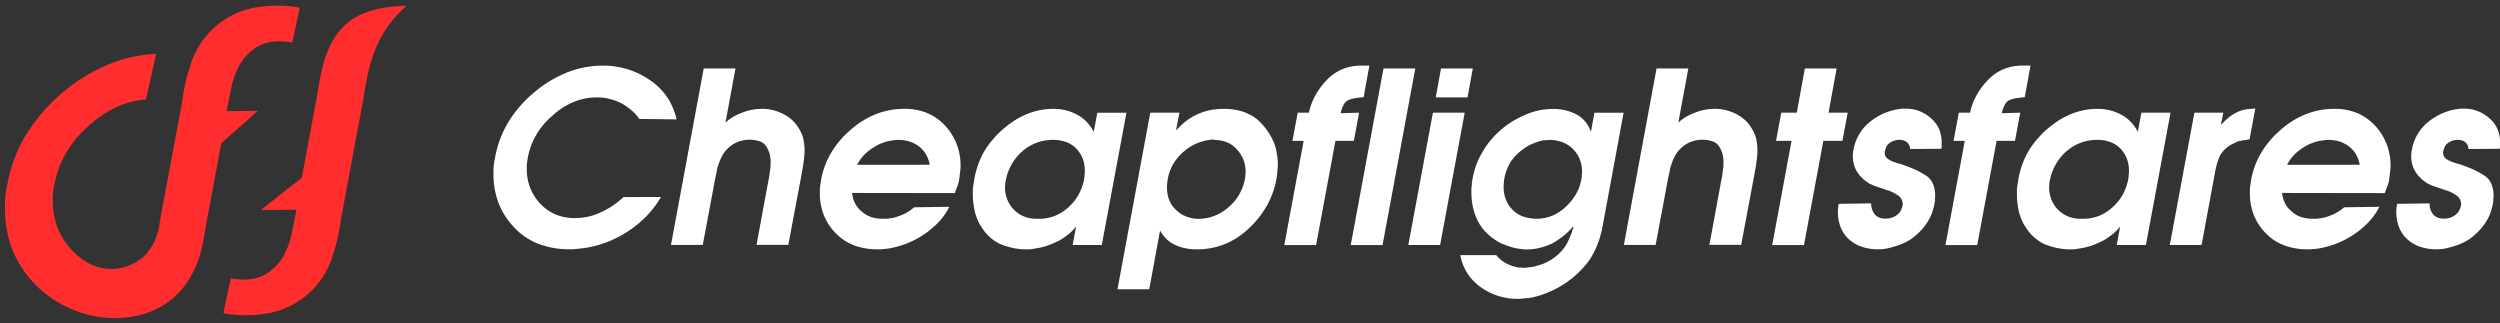 <svg xmlns="http://www.w3.org/2000/svg" width="247.495" height="32.007" viewBox="0 0 247.495 32.007">
  <rect x="0" y="0" width="247.495" height="32.007" fill="#333333" stroke="none"/>
  <g id="Group_173705" data-name="Group 173705" transform="translate(-212.501 -29.443)">
    <g id="Group_16145" data-name="Group 16145" transform="translate(213.001 30)">
      <g id="Group_49" data-name="Group 49" transform="translate(14.961)">
        <g id="Group_48" data-name="Group 48" transform="translate(6.651)">
          <path id="Path_372" data-name="Path 372" d="M193.58,237.957l1.383-7.423.44-2.493c1.072-5.583,3.867-6.934,8.575-7.117a11.224,11.224,0,0,0-3.419,5.164,16.551,16.551,0,0,0-.472,1.684l-.264,1.419-.159,1.017L197.5,241.825l-.181,1.156a15.74,15.74,0,0,1-.623,2.491,8.208,8.208,0,0,1-6.419,5.9c-.3.058-.888.128-.888.128a11.249,11.249,0,0,1-1.173.069,13.06,13.06,0,0,1-1.925-.122c-.171-.027-.331-.057-.474-.086l.737-3.445c.033.007.065.011.1.017a6.95,6.95,0,0,0,1.319.105,4.109,4.109,0,0,0,2.344-.725,4.9,4.9,0,0,0,1.533-1.764,7.681,7.681,0,0,0,.771-2.294l.432-2.124-3.523.023Z" transform="translate(-185.814 -220.924)" fill="#ff2d2d" stroke="rgba(0,0,0,0)" stroke-width="1"/>
        </g>
        <path id="Path_373" data-name="Path 373" d="M187.667,250.58" transform="translate(-179.429 -225.178)" fill="#ff2d2d" stroke="rgba(0,0,0,0)" stroke-width="1"/>
        <path id="Path_374" data-name="Path 374" d="M178.049,248.367" transform="translate(-178.049 -224.86)" fill="#ff2d2d" stroke="rgba(0,0,0,0)" stroke-width="1"/>
      </g>
      <path id="Path_375" data-name="Path 375" d="M167.026,250.9a10.78,10.78,0,0,1-5.7-5.76,11.158,11.158,0,0,1-.748-4.146v-.573a5.537,5.537,0,0,1,.034-.607c.022-.2.051-.4.085-.606s.074-.4.119-.606a14.32,14.32,0,0,1,1.852-4.9,17.048,17.048,0,0,1,3.653-4.2,17.353,17.353,0,0,1,4.723-2.849,13.726,13.726,0,0,1,4.5-.947l-1.009,4.506a8.7,8.7,0,0,0-2.553.6,10.331,10.331,0,0,0-3.007,1.921,10.759,10.759,0,0,0-2.344,2.764,9.788,9.788,0,0,0-1.19,3.27q-.035.2-.068.388a1.923,1.923,0,0,0-.034.354,2.386,2.386,0,0,0-.034.388v.354a7.256,7.256,0,0,0,.476,2.646,6.852,6.852,0,0,0,1.427,2.242,6.667,6.667,0,0,0,1.364,1.12l.029.031a4.772,4.772,0,0,0,2.5.7c.1,0,.192,0,.288-.009a4.805,4.805,0,0,0,3.063-1.356,5.7,5.7,0,0,0,1.454-3.336l2.167-11.617.181-1.156a15.638,15.638,0,0,1,.622-2.491,8.209,8.209,0,0,1,6.419-5.9c.3-.057.889-.128.889-.128a11.5,11.5,0,0,1,1.174-.069,13.076,13.076,0,0,1,1.925.122c.171.027.33.056.473.086l-.737,3.445c-.033-.007-.065-.01-.1-.017a6.962,6.962,0,0,0-1.32-.1,4.11,4.11,0,0,0-2.344.724,4.907,4.907,0,0,0-1.533,1.765,7.7,7.7,0,0,0-.771,2.293l-.432,2.124,3.082-.022-3.614,3.2-1.382,7.423-.383,2.167c-.652,3.69-2.714,6.62-6.566,7.486a10.662,10.662,0,0,1-6.326-.588C167.234,250.994,167.13,250.95,167.026,250.9Z" transform="translate(-160.583 -220.926)" fill="#ff2d2d" stroke="rgba(0,0,0,0)" stroke-width="1"/>
    </g>
    <g id="Group_16146" data-name="Group 16146" transform="translate(261.352 35.937)">
      <path id="Path_376" data-name="Path 376" d="M230.058,242.458a9.7,9.7,0,0,1-1.384,1.845,10.594,10.594,0,0,1-1.786,1.49,11,11,0,0,1-2.034,1.076,10.826,10.826,0,0,1-2.1.6c-.079.015-.158.027-.237.035a1.472,1.472,0,0,0-.213.035,2.022,2.022,0,0,0-.225.012c-.071.008-.146.019-.225.035-.142.016-.283.027-.426.036s-.284.011-.425.011a8.483,8.483,0,0,1-3.028-.521,6.476,6.476,0,0,1-2.413-1.608A7.356,7.356,0,0,1,214,243.1a7.887,7.887,0,0,1-.52-2.91v-.4a3.831,3.831,0,0,1,.024-.426c.015-.142.035-.285.059-.426s.051-.283.084-.426a10.093,10.093,0,0,1,1.289-3.442,11.932,11.932,0,0,1,2.543-2.944,12.064,12.064,0,0,1,3.288-2,9.491,9.491,0,0,1,3.524-.673,8.308,8.308,0,0,1,2.5.367,7.972,7.972,0,0,1,2.188,1.076,6.235,6.235,0,0,1,1.691,1.679,6.548,6.548,0,0,1,.935,2.2l-3.69-.047a4.44,4.44,0,0,0-.757-.84,6.086,6.086,0,0,0-.993-.7,5.834,5.834,0,0,0-1.171-.437,5.085,5.085,0,0,0-1.265-.154,6.058,6.058,0,0,0-2.307.449,7.159,7.159,0,0,0-2.093,1.349,7.508,7.508,0,0,0-1.633,1.939,6.877,6.877,0,0,0-.827,2.295c-.016.094-.032.185-.048.272a1.312,1.312,0,0,0-.024.248,1.658,1.658,0,0,0-.024.273v.248a5.121,5.121,0,0,0,.331,1.857,4.811,4.811,0,0,0,.993,1.574,4.434,4.434,0,0,0,1.537,1.088,4.877,4.877,0,0,0,1.893.355,6.432,6.432,0,0,0,1.277-.13,5.293,5.293,0,0,0,1.23-.414,7.164,7.164,0,0,0,1.183-.638,9.368,9.368,0,0,0,1.088-.852v-.047Z" transform="translate(-213.477 -229.449)" fill="#fff"/>
      <path id="Path_377" data-name="Path 377" d="M236.708,229.771h3.146l-.994,5.37a3.438,3.438,0,0,1,.438-.367,5.027,5.027,0,0,1,.556-.343c.189-.095.386-.181.592-.26s.41-.15.615-.213c.126-.032.248-.06.367-.084s.232-.043.343-.059.248-.027.367-.035.232-.012.343-.012a4.459,4.459,0,0,1,1.04.119,5.023,5.023,0,0,1,.993.354,4.312,4.312,0,0,1,.852.556,3.265,3.265,0,0,1,.639.721,5.257,5.257,0,0,1,.331.568,2.746,2.746,0,0,1,.213.568,5.687,5.687,0,0,1,.106.6,5.035,5.035,0,0,1,.036.6q0,.284-.025.568c-.016.188-.039.378-.07.567a5.008,5.008,0,0,1-.083.6c-.04.2-.076.4-.106.6l-1.325,7.049h-3.146l1.182-6.41c.032-.127.059-.268.083-.426s.043-.315.059-.473a3.211,3.211,0,0,0,.06-.461c.008-.149.011-.3.011-.438a2.99,2.99,0,0,0-.118-.863,2.5,2.5,0,0,0-.331-.7,1.225,1.225,0,0,0-.638-.484,3.1,3.1,0,0,0-1.041-.154,3.032,3.032,0,0,0-.651.07,3.1,3.1,0,0,0-.627.214,2.916,2.916,0,0,0-.579.354,3.338,3.338,0,0,0-.509.5,2.33,2.33,0,0,0-.26.379c-.079.142-.15.283-.213.426s-.118.284-.165.425-.095.284-.142.426c-.017.11-.036.224-.06.343s-.051.233-.083.343c-.016.11-.035.217-.059.319s-.044.2-.059.3l-1.183,6.316h-3.146Z" transform="translate(-215.892 -229.488)" fill="#fff"/>
      <path id="Path_378" data-name="Path 378" d="M253.421,242.645a2.963,2.963,0,0,0,.32,1.076,2.492,2.492,0,0,0,.673.792,2.553,2.553,0,0,0,.911.521,3.528,3.528,0,0,0,1.1.165h.19a4.145,4.145,0,0,0,.816-.083,3.864,3.864,0,0,0,.792-.248,3.5,3.5,0,0,0,.733-.355,6.141,6.141,0,0,0,.615-.449l3.478-.048a6.288,6.288,0,0,1-1.017,1.467,8.578,8.578,0,0,1-1.443,1.23,8.486,8.486,0,0,1-1.7.911,9.6,9.6,0,0,1-1.773.508c-.095.016-.19.028-.284.036s-.189.019-.284.035H256.4a.447.447,0,0,0-.142.024h-.284a6.659,6.659,0,0,1-2.306-.378,5.017,5.017,0,0,1-1.833-1.183,5.343,5.343,0,0,1-1.206-1.809,5.882,5.882,0,0,1-.4-2.211v-.3a2.246,2.246,0,0,1,.023-.319q.024-.165.047-.319t.048-.319a8.041,8.041,0,0,1,.993-2.709,9.182,9.182,0,0,1,1.939-2.282,8.469,8.469,0,0,1,2.519-1.561,7.668,7.668,0,0,1,2.8-.521,5.814,5.814,0,0,1,2.248.414,5.141,5.141,0,0,1,1.773,1.242,5.7,5.7,0,0,1,1.538,4c0,.11,0,.216-.011.319s-.02.2-.036.3-.027.193-.035.3-.02.209-.036.319-.035.217-.059.32-.051.2-.083.3-.067.189-.106.284-.075.189-.106.284a.53.53,0,0,0-.035.083.238.238,0,0,0-.012.083.146.146,0,0,0-.035.059.264.264,0,0,0-.012.083v-.047Zm7.688-2.791a3.106,3.106,0,0,0-.354-1,2.635,2.635,0,0,0-.687-.793,3.056,3.056,0,0,0-.934-.5,3.632,3.632,0,0,0-1.124-.165H257.8a.417.417,0,0,1-.13.024h-.106a1.392,1.392,0,0,1-.2.035c-.071.009-.146.02-.225.035a4.37,4.37,0,0,0-.97.308,5.082,5.082,0,0,0-.922.544,3.9,3.9,0,0,0-.781.7,4.323,4.323,0,0,0-.568.863v-.047Z" transform="translate(-217.917 -230.037)" fill="#fff"/>
      <path id="Path_379" data-name="Path 379" d="M280.221,247.8h-2.886l.331-1.774h-.048a3.954,3.954,0,0,1-.7.709,8.337,8.337,0,0,1-.816.568c-.3.158-.6.3-.887.414a6.946,6.946,0,0,1-.91.3c-.142.032-.276.059-.4.083s-.252.043-.379.06a2.256,2.256,0,0,1-.378.059c-.127.007-.252.011-.379.011a6.24,6.24,0,0,1-1.419-.154,7.815,7.815,0,0,1-1.23-.39,4.331,4.331,0,0,1-1-.686,4.609,4.609,0,0,1-.769-.922,3.9,3.9,0,0,1-.4-.71,6.021,6.021,0,0,1-.284-.8q-.095-.426-.154-.875a7.032,7.032,0,0,1-.059-.923V242.4a2.412,2.412,0,0,1,.024-.343c.016-.126.035-.252.059-.378s.043-.252.059-.379a8.577,8.577,0,0,1,.852-2.531,7.915,7.915,0,0,1,.733-1.111,10.1,10.1,0,0,1,.97-1.065,10.681,10.681,0,0,1,1.242-.993,7.643,7.643,0,0,1,1.289-.71,6.873,6.873,0,0,1,2.768-.568,4.907,4.907,0,0,1,1.265.154,4.97,4.97,0,0,1,1.1.438,3.7,3.7,0,0,1,.922.709,4.31,4.31,0,0,1,.687.97l.354-1.892h2.886Zm-1.715-6.742a1.512,1.512,0,0,0,.011-.189v-.095a.386.386,0,0,1,.024-.118v-.19a3.357,3.357,0,0,0-.213-1.229,3.063,3.063,0,0,0-.638-.994,2.755,2.755,0,0,0-.993-.638,3.684,3.684,0,0,0-1.3-.213,4.6,4.6,0,0,0-1.633.284,4.724,4.724,0,0,0-1.419.851,5.06,5.06,0,0,0-1.064,1.314,5.233,5.233,0,0,0-.568,1.573,1.524,1.524,0,0,0-.035.177,1.143,1.143,0,0,0-.012.178.728.728,0,0,0-.024.178v.154a3.1,3.1,0,0,0,.922,2.247,3.032,3.032,0,0,0,1.053.662,3.37,3.37,0,0,0,1.289.189,4.108,4.108,0,0,0,1.6-.26,4.473,4.473,0,0,0,1.384-.851,4.861,4.861,0,0,0,1.029-1.266,5.154,5.154,0,0,0,.556-1.549v-.047A.85.85,0,0,0,278.505,241.06Z" transform="translate(-219.997 -230.037)" fill="#fff"/>
      <path id="Path_380" data-name="Path 380" d="M286.992,234.7h2.885l-.331,1.7h.047a7.2,7.2,0,0,1,.993-.911,5.673,5.673,0,0,1,1.112-.651,6.108,6.108,0,0,1,1.219-.39,6.358,6.358,0,0,1,1.289-.13,7.186,7.186,0,0,1,1.336.119,4.387,4.387,0,0,1,1.147.378,3.749,3.749,0,0,1,1,.651,5.848,5.848,0,0,1,.863.982,5.645,5.645,0,0,1,.462.745,5.848,5.848,0,0,1,.343.816,7.821,7.821,0,0,1,.19.887,6.231,6.231,0,0,1,.07.935v.189a.528.528,0,0,1-.024.166,1.709,1.709,0,0,1-.012.189,1.373,1.373,0,0,0-.012.189,1.513,1.513,0,0,1-.012.189.811.811,0,0,1-.035.166,1.714,1.714,0,0,1-.011.189,1.748,1.748,0,0,1-.035.189,8.467,8.467,0,0,1-.947,2.614,9.432,9.432,0,0,1-1.8,2.259,7.605,7.605,0,0,1-2.389,1.55,7.293,7.293,0,0,1-2.72.508,5.833,5.833,0,0,1-1.147-.106,4.192,4.192,0,0,1-.981-.319,2.9,2.9,0,0,1-.828-.533,3.363,3.363,0,0,1-.662-.84l-.047-.047-1.065,5.795h-3.146Zm4.742,2.98a4.781,4.781,0,0,0-1.408.851,4.964,4.964,0,0,0-1.064,1.254,4.426,4.426,0,0,0-.544,1.514,1.672,1.672,0,0,0-.036.2,2.033,2.033,0,0,0-.011.224.827.827,0,0,0-.024.2v.2a3.571,3.571,0,0,0,.047.591,2.983,2.983,0,0,0,.142.544,2.77,2.77,0,0,0,.236.5,2.3,2.3,0,0,0,.354.449,2.861,2.861,0,0,0,.426.39,2.419,2.419,0,0,0,.52.3,2.688,2.688,0,0,0,.592.213,4,4,0,0,0,.615.094h.166a4.388,4.388,0,0,0,1.573-.283,4.788,4.788,0,0,0,1.407-.852,4.837,4.837,0,0,0,1.065-1.266,4.966,4.966,0,0,0,.568-1.525c.015-.062.027-.122.036-.178a1.245,1.245,0,0,0,.011-.177v-.095a.2.2,0,0,1,.024-.095v-.165a3.3,3.3,0,0,0-.225-1.23,3.171,3.171,0,0,0-.65-1.017,2.626,2.626,0,0,0-.994-.7,3.381,3.381,0,0,0-1.254-.224v-.047A5.212,5.212,0,0,0,291.734,237.677Z" transform="translate(-221.967 -230.037)" fill="#fff"/>
      <path id="Path_381" data-name="Path 381" d="M304.446,236.9h-1.112l.521-2.79h1.112a6.18,6.18,0,0,1,.638-1.715,7.169,7.169,0,0,1,1.135-1.525,4.593,4.593,0,0,1,1.538-1.065,4.753,4.753,0,0,1,1.845-.354h.827l-.567,3.122c-.331.032-.619.068-.864.106a2.456,2.456,0,0,0-.626.178.941.941,0,0,0-.462.426,2.9,2.9,0,0,0-.319.876l1.822-.048-.521,2.79h-1.821l-1.916,10.314h-3.147Z" transform="translate(-224.236 -229.449)" fill="#fff"/>
      <path id="Path_382" data-name="Path 382" d="M313.25,229.771H316.4l-3.24,17.481H310.01Z" transform="translate(-225.14 -229.488)" fill="#fff"/>
      <path id="Path_383" data-name="Path 383" d="M318.929,234.148h3.147l-2.437,13.1h-3.146Zm.8-4.377h3.146l-.52,2.863h-3.146Z" transform="translate(-225.923 -229.488)" fill="#fff"/>
      <path id="Path_384" data-name="Path 384" d="M338.511,234.7l-2.057,11.117a10.587,10.587,0,0,1-.367,1.478,8.814,8.814,0,0,1-.533,1.266,6.108,6.108,0,0,1-.781,1.183,10.627,10.627,0,0,1-1.111,1.135,10,10,0,0,1-1.041.781,9.207,9.207,0,0,1-1.159.639c-.206.094-.406.181-.6.26s-.389.15-.579.213-.406.118-.6.165-.4.086-.6.118c-.094,0-.185,0-.273.012a2.359,2.359,0,0,0-.248.035h-.142a.252.252,0,0,0-.119.025h-.26a6.2,6.2,0,0,1-3.713-1.183,5.085,5.085,0,0,1-1.3-1.372,5.022,5.022,0,0,1-.685-1.774H325.9a3.16,3.16,0,0,0,.425.438,3.194,3.194,0,0,0,.544.367,4.042,4.042,0,0,0,.627.272,3.774,3.774,0,0,0,.651.154h.26a.181.181,0,0,1,.071.024h.118c.095,0,.19,0,.284-.012s.189-.02.284-.035.189-.027.284-.035a1.261,1.261,0,0,0,.284-.06c.173-.047.35-.1.532-.153a3.377,3.377,0,0,0,.509-.2,4.906,4.906,0,0,0,.5-.26,6.451,6.451,0,0,0,.817-.615,3.108,3.108,0,0,0,.272-.283c.095-.111.177-.214.248-.308s.139-.19.2-.284a5.563,5.563,0,0,0,.308-.615c.095-.221.189-.449.284-.686a.355.355,0,0,1,.012-.095.439.439,0,0,1,.035-.094c.015-.032.032-.067.047-.106s.032-.083.047-.13l-.047-.095a7.089,7.089,0,0,1-1,.958,8.01,8.01,0,0,1-1.1.721,6.848,6.848,0,0,1-1.183.414,5.336,5.336,0,0,1-1.3.154H328.6a.069.069,0,0,0-.048-.024h-.047a5.366,5.366,0,0,1-1.112-.213,10.27,10.27,0,0,1-1.088-.4,6.461,6.461,0,0,1-.947-.627,5.2,5.2,0,0,1-.757-.746,4.435,4.435,0,0,1-.521-.8,5.97,5.97,0,0,1-.354-.876,6.674,6.674,0,0,1-.213-.957,6.908,6.908,0,0,1-.071-1.006v-.355a1.685,1.685,0,0,1,.012-.189,1.821,1.821,0,0,1,.035-.189v-.178a.733.733,0,0,1,.025-.178,1.748,1.748,0,0,0,.035-.189,1.459,1.459,0,0,1,.036-.189,7.757,7.757,0,0,1,.342-1.254,6.983,6.983,0,0,1,.58-1.206,8.169,8.169,0,0,1,.757-1.124,8.287,8.287,0,0,1,.922-.982,8.677,8.677,0,0,1,1.171-.9,9.238,9.238,0,0,1,1.336-.709,7.012,7.012,0,0,1,1.408-.462,6.939,6.939,0,0,1,1.454-.154,4.976,4.976,0,0,1,1.206.142,5.328,5.328,0,0,1,1.089.4,3.174,3.174,0,0,1,.851.7,2.877,2.877,0,0,1,.544.981l.048-.048.331-1.8Zm-4.151,6.434a1.72,1.72,0,0,0,.011-.189v-.095a.21.21,0,0,1,.024-.095v-.189a3.371,3.371,0,0,0-.225-1.254,3.019,3.019,0,0,0-1.714-1.692,3.716,3.716,0,0,0-1.325-.224h-.119a.179.179,0,0,1-.07.024h-.284a3.779,3.779,0,0,0-.627.154q-.319.106-.651.248a4.337,4.337,0,0,0-.591.331,6.747,6.747,0,0,0-.544.4,5.3,5.3,0,0,0-.592.592,4.243,4.243,0,0,0-.449.638,6.718,6.718,0,0,0-.3.686,4.375,4.375,0,0,0-.2.757,1.376,1.376,0,0,0-.035.2,1.834,1.834,0,0,0-.012.225.767.767,0,0,0-.023.189v.189a3.455,3.455,0,0,0,.223,1.277,2.972,2.972,0,0,0,.675,1.017,2.759,2.759,0,0,0,1.052.662,4.173,4.173,0,0,0,2.827-.07,4.387,4.387,0,0,0,1.348-.876,5.439,5.439,0,0,0,1.03-1.265,4.5,4.5,0,0,0,.532-1.431V241.3A.929.929,0,0,0,334.36,241.131Z" transform="translate(-226.628 -230.037)" fill="#fff"/>
      <path id="Path_385" data-name="Path 385" d="M344,229.771h3.146l-.993,5.37a3.317,3.317,0,0,1,.438-.367,5,5,0,0,1,.555-.343c.19-.095.387-.181.592-.26s.41-.15.615-.213c.127-.032.25-.06.367-.084s.233-.043.344-.059c.127-.016.248-.027.367-.035s.233-.012.343-.012a4.466,4.466,0,0,1,1.041.119,5.062,5.062,0,0,1,.993.354,4.3,4.3,0,0,1,.851.556,3.265,3.265,0,0,1,.639.721,5.273,5.273,0,0,1,.331.568,2.748,2.748,0,0,1,.214.568q.07.307.106.6a5.237,5.237,0,0,1,.035.6q0,.284-.024.568c-.016.188-.039.378-.071.567a5.017,5.017,0,0,1-.082.6c-.04.2-.076.4-.106.6l-1.325,7.049h-3.146l1.182-6.41c.032-.127.06-.268.084-.426s.043-.315.058-.473a3.1,3.1,0,0,0,.06-.461c.008-.149.011-.3.011-.438a2.959,2.959,0,0,0-.118-.863,2.492,2.492,0,0,0-.331-.7,1.231,1.231,0,0,0-.639-.484,3.1,3.1,0,0,0-1.04-.154,3.047,3.047,0,0,0-.651.07,3.1,3.1,0,0,0-.627.214,2.92,2.92,0,0,0-.579.354,3.383,3.383,0,0,0-.508.5,2.229,2.229,0,0,0-.26.379,4.64,4.64,0,0,0-.213.426,4.5,4.5,0,0,0-.165.425q-.071.212-.143.426c-.015.11-.035.224-.058.343s-.052.233-.084.343c-.015.11-.035.217-.059.319s-.044.2-.059.3l-1.182,6.316h-3.146Z" transform="translate(-228.855 -229.488)" fill="#fff"/>
      <path id="Path_386" data-name="Path 386" d="M359.383,236.938h-1.537l.52-2.791H359.9l.8-4.377h3.146l-.8,4.377h1.893l-.521,2.791H362.53l-1.916,10.314h-3.146Z" transform="translate(-230.873 -229.488)" fill="#fff"/>
      <path id="Path_387" data-name="Path 387" d="M372.01,238.292a.859.859,0,0,0-.084-.367.836.836,0,0,0-.224-.3.967.967,0,0,0-.331-.178,1.343,1.343,0,0,0-.4-.059,1.741,1.741,0,0,0-.5.07,1.688,1.688,0,0,0-.45.214,1.008,1.008,0,0,0-.331.354,1.53,1.53,0,0,0-.165.474.065.065,0,0,0-.024.047v.142a.68.68,0,0,0,.071.309.8.8,0,0,0,.213.259,3.649,3.649,0,0,0,.319.19,1.775,1.775,0,0,0,.343.142c.047.016.1.035.154.059a1.133,1.133,0,0,0,.178.06.892.892,0,0,0,.141.035,1.08,1.08,0,0,1,.142.035q.662.214,1.264.473a8.036,8.036,0,0,1,1.125.592,1.863,1.863,0,0,1,.792.828,2.938,2.938,0,0,1,.248,1.277v.19a.411.411,0,0,0-.023.118v.19a.219.219,0,0,1-.024.094.489.489,0,0,1-.012.118.4.4,0,0,0-.011.095,7.03,7.03,0,0,1-.249.887,3.9,3.9,0,0,1-.414.84,5.855,5.855,0,0,1-.543.733,5.935,5.935,0,0,1-.71.686,3.7,3.7,0,0,1-.52.39,5.189,5.189,0,0,1-.592.319,5.3,5.3,0,0,1-.6.237q-.3.094-.626.189c-.111.031-.222.059-.331.083s-.221.043-.331.059-.221.027-.331.036-.214.011-.309.011a5.044,5.044,0,0,1-1.632-.249,3.561,3.561,0,0,1-1.278-.745,3.152,3.152,0,0,1-.816-1.182,4.143,4.143,0,0,1-.273-1.538v-.189a.749.749,0,0,1,.025-.19v-.094a.356.356,0,0,1,.024-.118.391.391,0,0,1,.011-.1.432.432,0,0,0,.012-.095l3.217-.047a1.818,1.818,0,0,0,.095.6,1.652,1.652,0,0,0,.26.484,1.207,1.207,0,0,0,.438.319,1.521,1.521,0,0,0,.6.106h.1a1.716,1.716,0,0,0,.52-.083,1.833,1.833,0,0,0,.5-.248,1.378,1.378,0,0,0,.379-.39,1.732,1.732,0,0,0,.213-.532.069.069,0,0,1,.024-.048v-.165a1.25,1.25,0,0,0-.119-.449.943.943,0,0,0-.284-.331,3.729,3.729,0,0,0-.4-.26,4.073,4.073,0,0,0-.45-.213.51.51,0,0,0-.094-.035.459.459,0,0,1-.094-.035.343.343,0,0,1-.095-.012.436.436,0,0,1-.094-.035.814.814,0,0,0-.084-.036.538.538,0,0,1-.082-.035.185.185,0,0,1-.059-.011.662.662,0,0,1-.084-.036l-.141-.047-.142-.047-.142-.047-.142-.048-.284-.095a1.228,1.228,0,0,1-.26-.118,1.281,1.281,0,0,1-.26-.119,2.036,2.036,0,0,1-.236-.165l-.142-.095-.142-.094-.059-.059-.059-.06a.53.53,0,0,1-.071-.083.184.184,0,0,0-.071-.059,2.853,2.853,0,0,1-.367-.449,3.891,3.891,0,0,1-.273-.5,4.091,4.091,0,0,1-.153-.533,2.719,2.719,0,0,1-.059-.579v-.154a.739.739,0,0,1,.024-.178,1.138,1.138,0,0,1,.011-.177c.008-.055.02-.114.035-.178a4.534,4.534,0,0,1,1.75-2.839,5.89,5.89,0,0,1,1.491-.84,5.963,5.963,0,0,1,1.608-.367h.331a3.671,3.671,0,0,1,1.36.249,3.76,3.76,0,0,1,1.146.721,2.882,2.882,0,0,1,.793,1.077,3.481,3.481,0,0,1,.248,1.336v.4a.1.1,0,0,1-.023.071.259.259,0,0,1-.012.083.238.238,0,0,0-.012.083v-.048Z" transform="translate(-231.767 -230.037)" fill="#fff"/>
      <path id="Path_388" data-name="Path 388" d="M378.889,236.9h-1.111l.52-2.79h1.112a6.182,6.182,0,0,1,.639-1.715,7.138,7.138,0,0,1,1.135-1.525,4.576,4.576,0,0,1,1.538-1.065,4.745,4.745,0,0,1,1.845-.354h.828l-.568,3.122c-.331.032-.619.068-.863.106a2.461,2.461,0,0,0-.627.178.939.939,0,0,0-.461.426,2.875,2.875,0,0,0-.32.876l1.823-.048-.521,2.79h-1.822l-1.915,10.314h-3.147Z" transform="translate(-233.23 -229.449)" fill="#fff"/>
      <path id="Path_389" data-name="Path 389" d="M397.79,247.8H394.9l.331-1.774h-.047a3.948,3.948,0,0,1-.7.709,8.363,8.363,0,0,1-.816.568,9.744,9.744,0,0,1-.888.414,6.909,6.909,0,0,1-.91.3c-.141.032-.276.059-.4.083s-.252.043-.377.06a2.282,2.282,0,0,1-.379.059c-.127.007-.252.011-.379.011a6.243,6.243,0,0,1-1.419-.154,7.816,7.816,0,0,1-1.23-.39,4.335,4.335,0,0,1-1-.686,4.578,4.578,0,0,1-.769-.922,3.861,3.861,0,0,1-.4-.71,6.021,6.021,0,0,1-.284-.8q-.095-.426-.154-.875a7.053,7.053,0,0,1-.059-.923V242.4a2.3,2.3,0,0,1,.024-.343c.016-.126.035-.252.059-.378s.043-.252.06-.379a8.6,8.6,0,0,1,.331-1.313,8.824,8.824,0,0,1,.52-1.219,8.058,8.058,0,0,1,.733-1.111,10.117,10.117,0,0,1,.97-1.065,10.756,10.756,0,0,1,1.241-.993,7.652,7.652,0,0,1,1.29-.71,6.873,6.873,0,0,1,2.767-.568,4.914,4.914,0,0,1,1.266.154,4.967,4.967,0,0,1,1.1.438,3.714,3.714,0,0,1,.923.709,4.362,4.362,0,0,1,.686.97l.354-1.892h2.885Zm-1.714-6.742a1.478,1.478,0,0,0,.012-.189v-.095a.387.387,0,0,1,.024-.118v-.19a3.336,3.336,0,0,0-.213-1.229,3.064,3.064,0,0,0-.639-.994,2.741,2.741,0,0,0-.993-.638,3.676,3.676,0,0,0-1.3-.213,4.6,4.6,0,0,0-1.633.284,4.724,4.724,0,0,0-1.419.851,5.082,5.082,0,0,0-1.065,1.314,5.257,5.257,0,0,0-.568,1.573c-.015.062-.027.122-.035.177a1.258,1.258,0,0,0-.011.178.73.73,0,0,0-.024.178v.154a3.157,3.157,0,0,0,.237,1.23,3.119,3.119,0,0,0,.686,1.017,3.032,3.032,0,0,0,1.053.662,3.365,3.365,0,0,0,1.288.189,4.107,4.107,0,0,0,1.6-.26,4.471,4.471,0,0,0,1.384-.851,4.86,4.86,0,0,0,1.029-1.266,5.178,5.178,0,0,0,.557-1.549v-.047A.91.91,0,0,0,396.075,241.06Z" transform="translate(-234.201 -230.037)" fill="#fff"/>
      <path id="Path_390" data-name="Path 390" d="M404.672,234.69h2.863l-.237,1.182h.048a6.187,6.187,0,0,1,.686-.674,3.8,3.8,0,0,1,.733-.484,3.4,3.4,0,0,1,.781-.3,3.778,3.778,0,0,1,.922-.106l.236-.047-.568,3.051a.387.387,0,0,1-.106.035.487.487,0,0,1-.107.012,1.075,1.075,0,0,1-.13.035.548.548,0,0,1-.106.012.543.543,0,0,0-.106.011.547.547,0,0,1-.106.012,1.163,1.163,0,0,1-.13.035.559.559,0,0,1-.107.011,1.254,1.254,0,0,0-.308.084c-.1.04-.189.083-.284.13l-.284.142c-.094.047-.181.095-.26.142a3.9,3.9,0,0,0-.638.592,2.007,2.007,0,0,0-.379.663,5.568,5.568,0,0,0-.236.745c-.063.26-.118.524-.165.792l-1.3,7.026h-3.146Z" transform="translate(-236.282 -230.031)" fill="#fff"/>
      <path id="Path_391" data-name="Path 391" d="M414.442,242.645a2.98,2.98,0,0,0,.319,1.076,2.506,2.506,0,0,0,.674.792,2.546,2.546,0,0,0,.911.521,3.527,3.527,0,0,0,1.1.165h.189a4.149,4.149,0,0,0,.816-.083,3.858,3.858,0,0,0,.793-.248,3.547,3.547,0,0,0,.733-.355,6.148,6.148,0,0,0,.615-.449l3.477-.048a6.262,6.262,0,0,1-1.017,1.467,8.923,8.923,0,0,1-3.146,2.141,9.611,9.611,0,0,1-1.774.508c-.094.016-.189.028-.284.036s-.189.019-.283.035h-.142a.448.448,0,0,0-.142.024H417a6.665,6.665,0,0,1-2.307-.378,5.017,5.017,0,0,1-1.833-1.183,5.354,5.354,0,0,1-1.206-1.809,5.9,5.9,0,0,1-.4-2.211v-.3a2.374,2.374,0,0,1,.023-.319c.016-.11.033-.216.047-.319s.032-.209.048-.319a8,8,0,0,1,.993-2.709A9.162,9.162,0,0,1,414.3,236.4a8.447,8.447,0,0,1,2.519-1.561,7.665,7.665,0,0,1,2.8-.521,5.81,5.81,0,0,1,2.247.414,5.143,5.143,0,0,1,1.774,1.242,5.715,5.715,0,0,1,1.538,4c0,.11,0,.216-.012.319s-.019.2-.035.3-.028.193-.036.3-.019.209-.035.319-.035.217-.059.32-.052.2-.083.3-.068.189-.106.284-.076.189-.106.284a.464.464,0,0,0-.035.083.241.241,0,0,0-.012.083.138.138,0,0,0-.036.059.262.262,0,0,0-.011.083v-.047Zm7.688-2.791a3.126,3.126,0,0,0-.354-1,2.658,2.658,0,0,0-.687-.793,3.058,3.058,0,0,0-.935-.5,3.63,3.63,0,0,0-1.123-.165h-.214a.408.408,0,0,1-.13.024h-.106a1.367,1.367,0,0,1-.2.035c-.07.009-.146.02-.225.035a4.362,4.362,0,0,0-.969.308,5.085,5.085,0,0,0-.923.544,3.905,3.905,0,0,0-.781.7,4.28,4.28,0,0,0-.567.863v-.047Z" transform="translate(-237.371 -230.037)" fill="#fff"/>
      <path id="Path_392" data-name="Path 392" d="M434.884,238.292a.858.858,0,0,0-.084-.367.835.835,0,0,0-.224-.3.966.966,0,0,0-.331-.178,1.344,1.344,0,0,0-.4-.059,1.742,1.742,0,0,0-.5.07,1.689,1.689,0,0,0-.45.214,1.01,1.01,0,0,0-.331.354,1.536,1.536,0,0,0-.165.474.065.065,0,0,0-.024.047v.142a.68.68,0,0,0,.071.309.8.8,0,0,0,.213.259,3.633,3.633,0,0,0,.319.19,1.765,1.765,0,0,0,.343.142c.047.016.1.035.154.059a1.139,1.139,0,0,0,.178.06.918.918,0,0,0,.142.035,1.082,1.082,0,0,1,.142.035q.662.214,1.265.473a8.034,8.034,0,0,1,1.124.592,1.862,1.862,0,0,1,.792.828,2.938,2.938,0,0,1,.248,1.277v.19a.409.409,0,0,0-.023.118v.19a.22.22,0,0,1-.024.094.483.483,0,0,1-.012.118.4.4,0,0,0-.011.095,7.056,7.056,0,0,1-.249.887,3.9,3.9,0,0,1-.414.84,5.841,5.841,0,0,1-.543.733,5.927,5.927,0,0,1-.709.686,3.715,3.715,0,0,1-.52.39,5.19,5.19,0,0,1-.592.319,5.3,5.3,0,0,1-.6.237q-.3.094-.626.189c-.111.031-.222.059-.331.083s-.221.043-.331.059-.221.027-.331.036-.213.011-.309.011a5.043,5.043,0,0,1-1.632-.249,3.548,3.548,0,0,1-1.277-.745,3.143,3.143,0,0,1-.817-1.182,4.146,4.146,0,0,1-.273-1.538v-.189a.745.745,0,0,1,.025-.19v-.094a.356.356,0,0,1,.024-.118.386.386,0,0,1,.012-.1.44.44,0,0,0,.011-.095l3.217-.047a1.819,1.819,0,0,0,.095.6,1.658,1.658,0,0,0,.26.484,1.207,1.207,0,0,0,.438.319,1.522,1.522,0,0,0,.6.106h.1a1.715,1.715,0,0,0,.52-.083,1.834,1.834,0,0,0,.5-.248,1.373,1.373,0,0,0,.379-.39,1.737,1.737,0,0,0,.213-.532.068.068,0,0,1,.024-.048v-.165a1.256,1.256,0,0,0-.119-.449.944.944,0,0,0-.284-.331,3.733,3.733,0,0,0-.4-.26,4.071,4.071,0,0,0-.45-.213.5.5,0,0,0-.094-.035.458.458,0,0,1-.094-.035.341.341,0,0,1-.095-.012.432.432,0,0,1-.094-.035.816.816,0,0,0-.084-.036.536.536,0,0,1-.083-.035.186.186,0,0,1-.059-.011.669.669,0,0,1-.083-.036l-.142-.047-.142-.047-.142-.047-.142-.048-.284-.095a1.2,1.2,0,0,1-.259-.118,1.268,1.268,0,0,1-.261-.119,2.038,2.038,0,0,1-.236-.165l-.142-.095-.142-.094-.059-.059-.059-.06a.531.531,0,0,1-.071-.083.185.185,0,0,0-.071-.059,2.85,2.85,0,0,1-.367-.449,3.883,3.883,0,0,1-.273-.5,4.179,4.179,0,0,1-.153-.533,2.7,2.7,0,0,1-.059-.579v-.154a.739.739,0,0,1,.024-.178,1.141,1.141,0,0,1,.011-.177c.008-.055.02-.114.035-.178a4.534,4.534,0,0,1,1.75-2.839,5.89,5.89,0,0,1,1.491-.84,5.961,5.961,0,0,1,1.608-.367h.331a3.67,3.67,0,0,1,1.36.249,3.761,3.761,0,0,1,1.147.721,2.875,2.875,0,0,1,.793,1.077,3.481,3.481,0,0,1,.248,1.336v.4a.1.1,0,0,1-.023.071.261.261,0,0,1-.012.083.237.237,0,0,0-.012.083v-.048Z" transform="translate(-239.363 -230.037)" fill="#fff"/>
    </g>
  </g>
</svg>
